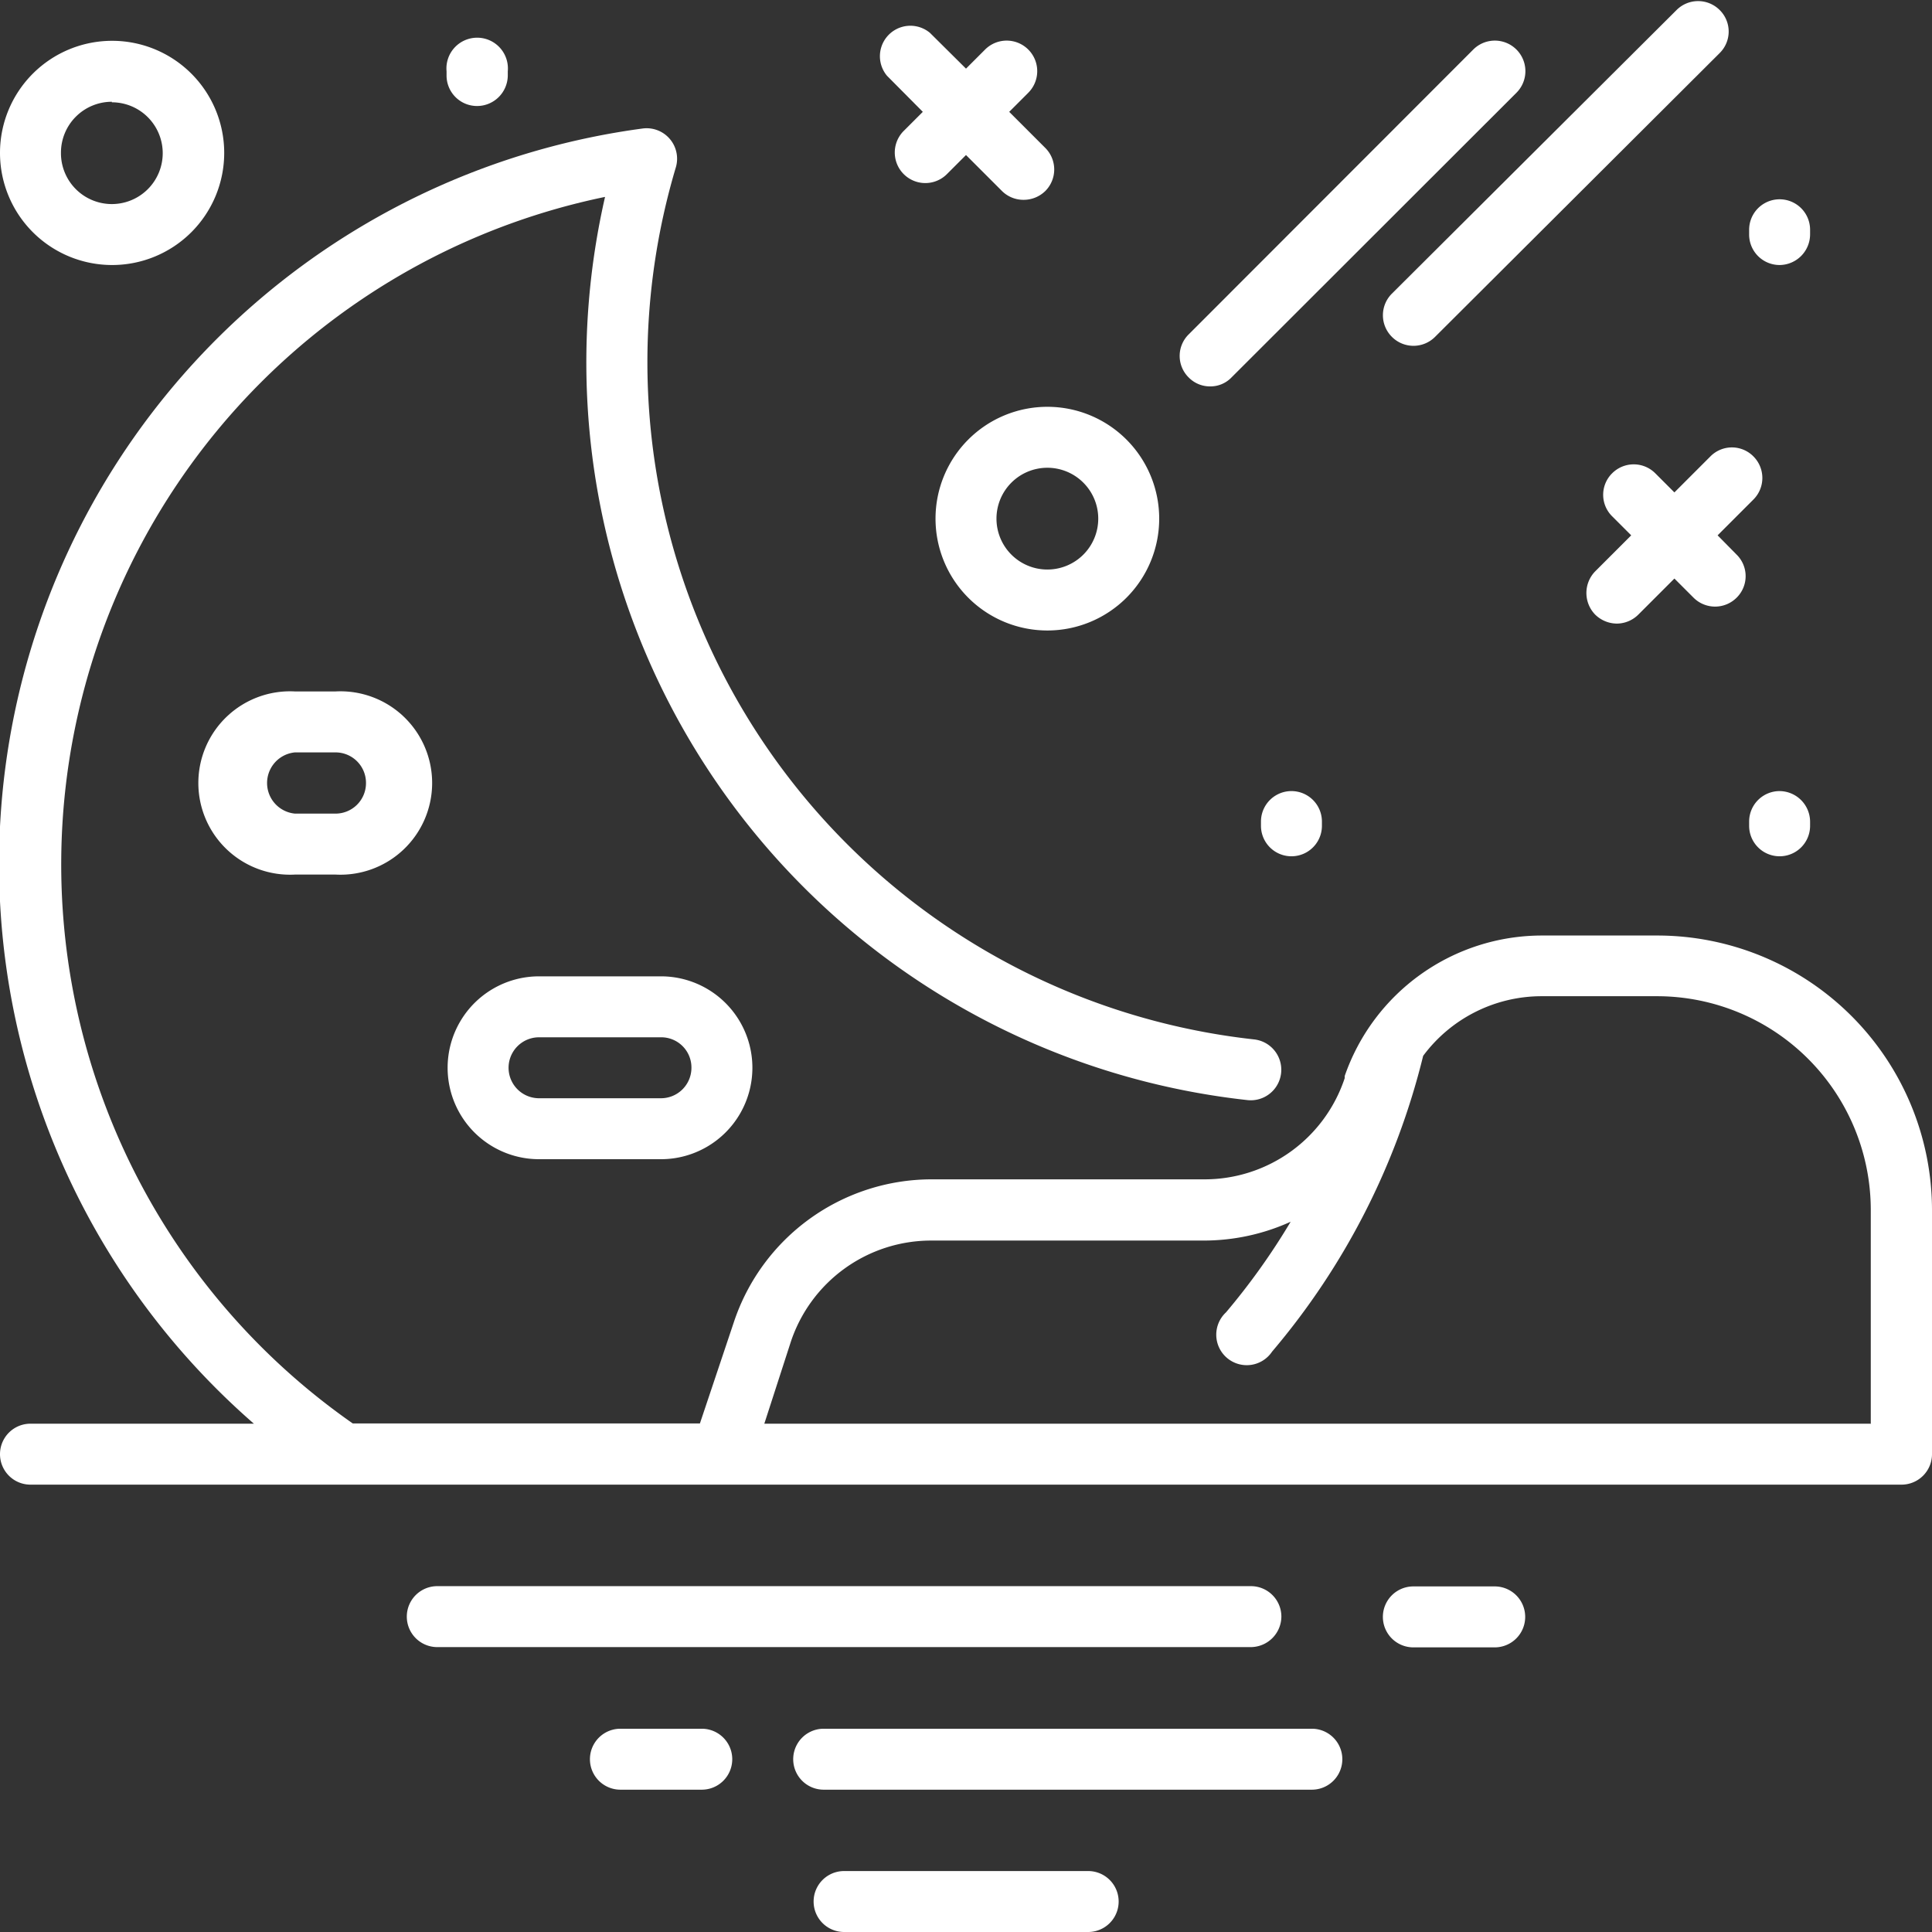 <svg xmlns="http://www.w3.org/2000/svg" viewBox="0 0 72.9 72.9"><rect x="0" y="0" width="72.9" height="72.9" fill="#333333" stroke="none"/><defs><style>.cls-1{fill:#fff;}</style></defs><g id="Layer_2" data-name="Layer 2"><g id="Layer_1-2" data-name="Layer 1"><path class="cls-1" d="M47.58,31v.16a1.15,1.15,0,0,0,2.3,0V31a1.15,1.15,0,0,0-2.3,0Z"/><path class="cls-1" d="M35.3,19.57a4.22,4.22,0,1,0,4.22-4.22A4.22,4.22,0,0,0,35.3,19.57Zm6.14,0a1.92,1.92,0,1,1-1.92-1.92A1.92,1.92,0,0,1,41.44,19.57Z"/><path class="cls-1" d="M45.66,14.58a1.1,1.1,0,0,0,.81-.34L57.22,3.5a1.15,1.15,0,0,0-1.63-1.63L44.85,12.62a1.14,1.14,0,0,0,0,1.62A1.12,1.12,0,0,0,45.66,14.58Z"/><path class="cls-1" d="M34.82,4.22l-.72.72a1.15,1.15,0,1,0,1.63,1.63l.72-.72,1.36,1.36a1.15,1.15,0,0,0,.81.33,1.17,1.17,0,0,0,.82-.33,1.15,1.15,0,0,0,0-1.63L38.08,4.22l.72-.72a1.15,1.15,0,0,0-1.63-1.63l-.72.72L35.09,1.24a1.15,1.15,0,0,0-1.62,1.62Z"/><path class="cls-1" d="M52.52,12.71a1.15,1.15,0,0,0,1.63,0L64.89,2a1.14,1.14,0,0,0,0-1.62,1.15,1.15,0,0,0-1.63,0L52.52,11.08A1.15,1.15,0,0,0,52.52,12.71Z"/><path class="cls-1" d="M67.15,10A1.16,1.16,0,0,0,68.3,8.83V8.67a1.15,1.15,0,0,0-2.3,0v.16A1.15,1.15,0,0,0,67.15,10Z"/><path class="cls-1" d="M67.15,29.85A1.15,1.15,0,0,0,66,31v.16a1.15,1.15,0,1,0,2.3,0V31A1.16,1.16,0,0,0,67.15,29.85Z"/><path class="cls-1" d="M63.18,18.58l-.72-.72a1.15,1.15,0,0,0-1.63,0,1.14,1.14,0,0,0,0,1.62l.72.72-1.36,1.36a1.17,1.17,0,0,0,0,1.63,1.18,1.18,0,0,0,.82.34,1.16,1.16,0,0,0,.81-.34l1.36-1.36.72.72a1.15,1.15,0,0,0,1.63,0,1.14,1.14,0,0,0,0-1.62l-.72-.73,1.35-1.35a1.15,1.15,0,0,0,0-1.63,1.14,1.14,0,0,0-1.62,0Z"/><path class="cls-1" d="M62.54,35.3H58.19a7.88,7.88,0,0,0-7.45,5.3h0l0,.08h0a5.57,5.57,0,0,1-5.3,3.82H35.17a7.87,7.87,0,0,0-7.48,5.39l-1.28,3.82H13.31A25.72,25.72,0,0,1,22.83,7.43,28,28,0,0,0,47.07,41.51a1.15,1.15,0,0,0,.25-2.29A25.71,25.71,0,0,1,25.5,6.32a1.15,1.15,0,0,0-1.26-1.47A28,28,0,0,0,9.58,53.72H1.15a1.15,1.15,0,0,0,0,2.3h70.6a1.15,1.15,0,0,0,1.15-1.15V45.66A10.37,10.37,0,0,0,62.54,35.3ZM70.6,53.72H28.84l1-3.09a5.58,5.58,0,0,1,5.3-3.82H45.41a7.94,7.94,0,0,0,3.29-.71,25.6,25.6,0,0,1-2.44,3.42A1.15,1.15,0,1,0,48,51a27.27,27.27,0,0,0,5.7-11.16,5.57,5.57,0,0,1,4.48-2.25h4.35a8.07,8.07,0,0,1,8.06,8.06v8.06Z"/><path class="cls-1" d="M18,4a1.16,1.16,0,0,0,1.16-1.15V2.69a1.16,1.16,0,1,0-2.31,0v.15A1.15,1.15,0,0,0,18,4Z"/><path class="cls-1" d="M20.34,36.84a3.45,3.45,0,1,0,0,6.9h4.6a3.45,3.45,0,0,0,0-6.9Zm5.75,3.45a1.15,1.15,0,0,1-1.15,1.15h-4.6a1.15,1.15,0,1,1,0-2.3h4.6A1.14,1.14,0,0,1,26.09,40.29Z"/><path class="cls-1" d="M11.13,26.09a3.46,3.46,0,1,0,0,6.91h1.53a3.46,3.46,0,1,0,0-6.91Zm2.68,3.46a1.15,1.15,0,0,1-1.15,1.15H11.13a1.16,1.16,0,0,1,0-2.31h1.53A1.15,1.15,0,0,1,13.81,29.55Z"/><path class="cls-1" d="M49.5,65.23H31.08a1.15,1.15,0,1,0,0,2.3H49.5a1.15,1.15,0,1,0,0-2.3Z"/><path class="cls-1" d="M56.4,59.86H53.33a1.15,1.15,0,1,0,0,2.3H56.4a1.15,1.15,0,1,0,0-2.3Z"/><path class="cls-1" d="M4.22,10A4.23,4.23,0,1,0,0,5.76,4.23,4.23,0,0,0,4.22,10Zm0-6.14A1.92,1.92,0,1,1,2.3,5.76,1.92,1.92,0,0,1,4.22,3.84Z"/><path class="cls-1" d="M48.35,61a1.15,1.15,0,0,0-1.15-1.15H16.5a1.15,1.15,0,0,0,0,2.3H47.2A1.16,1.16,0,0,0,48.35,61Z"/><path class="cls-1" d="M26.48,65.23H23.41a1.15,1.15,0,1,0,0,2.3h3.07a1.15,1.15,0,1,0,0-2.3Z"/><path class="cls-1" d="M41.06,70.6H31.85a1.15,1.15,0,1,0,0,2.3h9.21a1.15,1.15,0,0,0,0-2.3Z"/></g></g></svg>